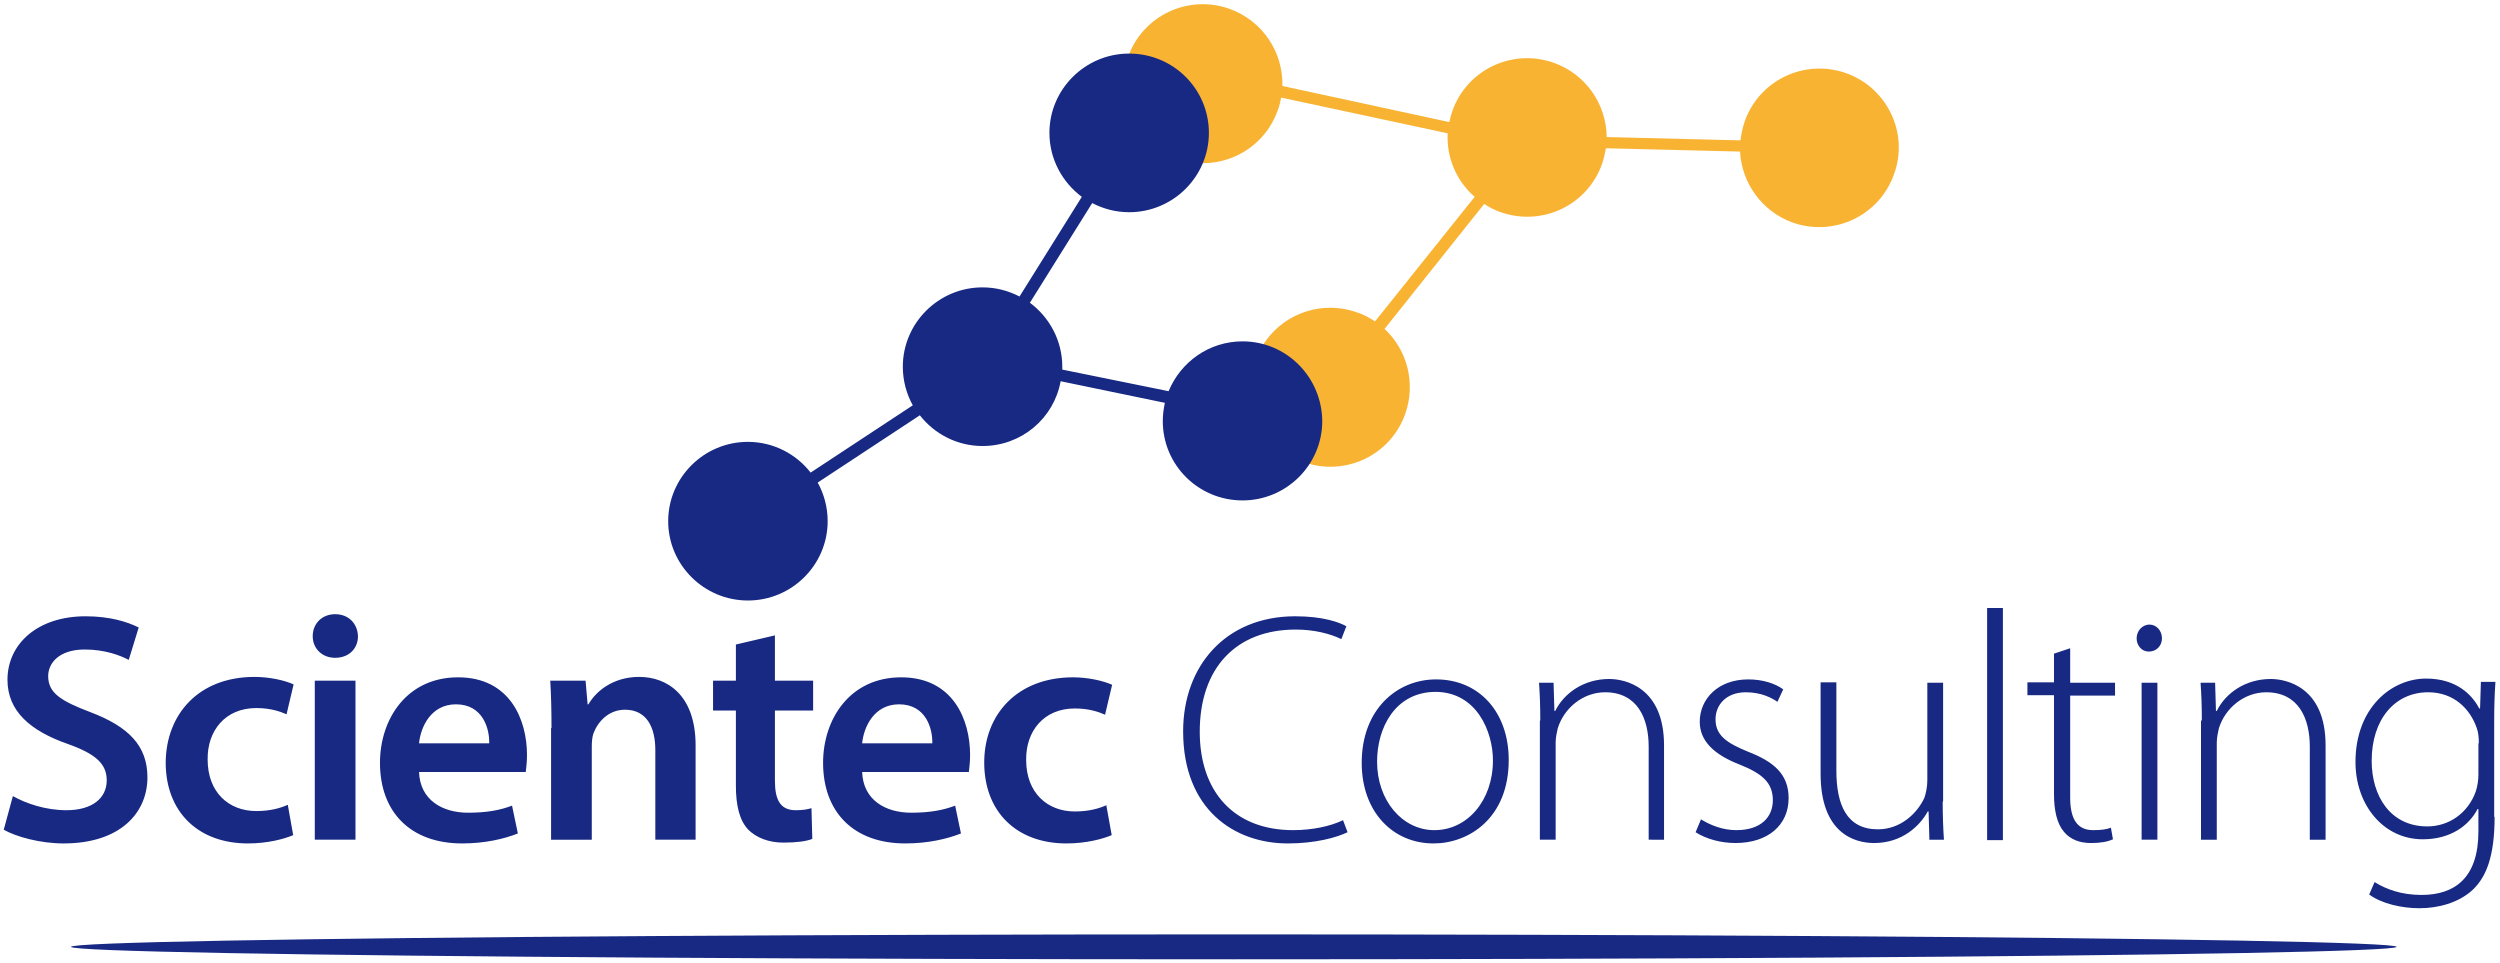 <?xml version="1.0" encoding="utf-8"?>
<!-- Generator: Adobe Illustrator 19.2.1, SVG Export Plug-In . SVG Version: 6.00 Build 0)  -->
<svg version="1.1" id="Ebene_1" xmlns="http://www.w3.org/2000/svg" xmlns:xlink="http://www.w3.org/1999/xlink" x="0px" y="0px"
	 viewBox="0 0 602 232" style="enable-background:new 0 0 602 232;" xml:space="preserve">
<style type="text/css">
	.st0{fill:#172983;}
	.st1{fill:#F8B333;}
</style>
<path class="st0" d="M3.1,191.7c3.2,1.8,7.9,3.4,12.9,3.4c6.2,0,9.7-2.9,9.7-7.2c0-4-2.7-6.4-9.5-8.8c-8.8-3.1-14.4-7.8-14.4-15.4
	c0-8.7,7.3-15.3,18.8-15.3c5.8,0,10,1.3,12.8,2.7l-2.4,7.8c-1.9-1-5.6-2.5-10.6-2.5c-6.2,0-8.8,3.3-8.8,6.4c0,4.1,3.1,6,10.2,8.7
	c9.2,3.5,13.7,8.1,13.7,15.7c0,8.5-6.5,15.9-20.2,15.9c-5.6,0-11.4-1.6-14.4-3.3L3.1,191.7z M70.6,201.1c-2.1,0.9-6.1,2-10.9,2
	c-12,0-19.8-7.6-19.8-19.5C40,172,47.8,163,61.3,163c3.5,0,7.2,0.8,9.4,1.8l-1.7,7.2c-1.6-0.7-3.9-1.5-7.3-1.5
	c-7.4,0-11.8,5.4-11.7,12.4c0,7.9,5.1,12.4,11.7,12.4c3.4,0,5.8-0.7,7.6-1.5L70.6,201.1z M86.2,153.2c0,2.9-2.1,5.2-5.5,5.2
	c-3.2,0-5.4-2.3-5.4-5.2c0-3,2.2-5.3,5.4-5.3C84,147.9,86.1,150.2,86.2,153.2z M75.8,202.2v-38.3h9.8v38.3H75.8z M100.9,185.8
	c0.2,6.9,5.7,9.9,11.8,9.9c4.5,0,7.7-0.6,10.6-1.7l1.4,6.7c-3.3,1.3-7.9,2.4-13.4,2.4c-12.5,0-19.8-7.6-19.8-19.4
	c0-10.6,6.5-20.6,18.8-20.6c12.5,0,16.6,10.2,16.6,18.7c0,1.8-0.2,3.2-0.3,4.1H100.9z M117.8,179c0.1-3.5-1.5-9.4-8-9.4
	c-6,0-8.5,5.4-8.9,9.4H117.8z M132.8,175.3c0-4.4-0.1-8.1-0.3-11.4h8.5l0.5,5.7h0.2c1.7-3,5.8-6.6,12.2-6.6
	c6.7,0,13.6,4.3,13.6,16.5v22.7h-9.7v-21.6c0-5.5-2.1-9.7-7.3-9.7c-3.9,0-6.5,2.8-7.6,5.7c-0.3,0.9-0.4,2-0.4,3.1v22.5h-9.8V175.3z
	 M186.6,153v10.9h9.2v7.2h-9.2v16.9c0,4.6,1.3,7.1,5,7.1c1.7,0,2.9-0.2,3.8-0.5l0.2,7.4c-1.4,0.6-3.9,0.9-7,0.9
	c-3.5,0-6.5-1.2-8.4-3.1c-2.1-2.2-3-5.7-3-10.7v-18h-5.5v-7.2h5.5v-8.7L186.6,153z M207.6,185.8c0.2,6.9,5.7,9.9,11.8,9.9
	c4.5,0,7.7-0.6,10.6-1.7l1.4,6.7c-3.3,1.3-7.9,2.4-13.4,2.4c-12.5,0-19.8-7.6-19.8-19.4c0-10.6,6.5-20.6,18.8-20.6
	c12.5,0,16.6,10.2,16.6,18.7c0,1.8-0.2,3.2-0.3,4.1H207.6z M224.5,179c0.1-3.5-1.5-9.4-8-9.4c-6,0-8.5,5.4-8.9,9.4H224.5z
	 M267.7,201.1c-2.1,0.9-6.1,2-10.9,2c-12,0-19.8-7.6-19.8-19.5c0-11.5,7.9-20.5,21.4-20.5c3.5,0,7.2,0.8,9.4,1.8l-1.7,7.2
	c-1.6-0.7-3.9-1.5-7.3-1.5c-7.4,0-11.8,5.4-11.7,12.4c0,7.9,5.1,12.4,11.7,12.4c3.4,0,5.8-0.7,7.6-1.5L267.7,201.1z M324.5,200.4
	c-2.7,1.3-7.8,2.7-14.4,2.7c-12.9,0-25.2-8.2-25.2-27c0-15.7,10.2-27.7,27-27.7c6.8,0,10.7,1.5,12.3,2.4l-1.2,3.1
	c-2.7-1.3-6.5-2.3-11-2.3c-14.4,0-23.1,9.3-23.1,24.6c0,14.4,8.2,23.7,22.5,23.7c4.5,0,8.9-0.9,12-2.4L324.5,200.4z M363.3,183
	c0,14.1-9.7,20.1-18.1,20.1c-9.8,0-17.3-7.6-17.3-19.4c0-12.9,8.5-20.1,17.9-20.1C356.2,163.6,363.3,171.5,363.3,183z M331.6,183.4
	c0,9.4,6.1,16.5,13.8,16.5c7.9,0,14.1-7.1,14.1-16.8c0-6.9-3.9-16.5-13.9-16.5C335.9,166.7,331.6,175.3,331.6,183.4z M370.9,173.5
	c0-3.5-0.1-6.1-0.3-9.1h3.5l0.2,6.8h0.2c2.1-4.3,6.9-7.7,13-7.7c3.6,0,13.2,1.8,13.2,16v22.7H397v-22.4c0-6.8-2.7-13.1-10.5-13.1
	c-5.3,0-9.9,3.8-11.4,8.7c-0.2,0.9-0.5,2.2-0.5,3.4v23.4h-3.8V173.5z M409.6,197.3c2.1,1.3,5.1,2.6,8.5,2.6c6,0,8.8-3.2,8.8-7.2
	c0-4.2-2.5-6.4-8-8.6c-6.2-2.4-9.6-5.7-9.6-10.3c0-5.4,4.3-10.2,11.7-10.2c3.5,0,6.5,1,8.4,2.4L428,169c-1.3-0.9-3.8-2.3-7.6-2.3
	c-4.8,0-7.3,3.1-7.3,6.5c0,3.9,2.7,5.7,7.8,7.8c6.2,2.4,9.8,5.4,9.8,11.2c0,6.5-5,10.8-12.8,10.8c-3.6,0-7.1-1-9.6-2.6L409.6,197.3z
	 M467.8,193c0,3.3,0.1,6.3,0.3,9.2h-3.5l-0.2-6.8h-0.2c-1.9,3.5-6.2,7.6-12.9,7.6c-4.8,0-12.9-2.4-12.9-16.7v-22h3.8v21.3
	c0,8.2,2.5,14.1,10,14.1c5.5,0,9.5-3.9,11.2-7.6c0.4-1.2,0.7-2.7,0.7-4.2v-23.5h3.8V193z M478.5,146.4h3.8v55.9h-3.8V146.4z
	 M498.5,156.1v8.3h10.8v3.1h-10.8v24.6c0,4.8,1.5,7.8,5.5,7.8c2,0,3.4-0.2,4.3-0.6l0.5,2.8c-1.3,0.6-3,0.9-5.3,0.9
	c-2.8,0-5-0.9-6.5-2.7c-1.7-2-2.4-5.2-2.4-9.1v-23.8h-6.4v-3.1h6.4v-6.9L498.5,156.1z M520.6,153.7c0,1.7-1.2,3.2-3.2,3.2
	c-1.7,0-2.9-1.5-2.9-3.2c0-1.7,1.3-3.3,3.1-3.3C519.3,150.4,520.6,151.9,520.6,153.7z M515.7,202.2v-37.8h3.8v37.8H515.7z
	 M530.2,173.5c0-3.5-0.1-6.1-0.3-9.1h3.5l0.2,6.8h0.2c2.1-4.3,6.9-7.7,13-7.7c3.6,0,13.2,1.8,13.2,16v22.7h-3.8v-22.4
	c0-6.8-2.7-13.1-10.5-13.1c-5.3,0-9.9,3.8-11.4,8.7c-0.2,0.9-0.5,2.2-0.5,3.4v23.4h-3.8V173.5z M600.7,196.7
	c0,9.7-2.1,14.5-5.2,17.5c-3.5,3.3-8.6,4.5-12.9,4.5c-4.3,0-9.1-1.1-12.1-3.3l1.3-3c2.7,1.7,6.4,3.1,11.3,3.1
	c8,0,13.7-4.1,13.7-15.3v-5.4h-0.2c-2,3.9-6.4,7.3-13.2,7.3c-9.5,0-16.2-8.3-16.2-18.6c0-13.1,8.7-20.1,17-20.1
	c7.5,0,11.2,4.1,12.8,7.2h0.2l0.2-6.4h3.5c-0.2,2.8-0.3,5.8-0.3,9.8V196.7z M596.9,179c0-1.4-0.1-2.6-0.5-3.7
	c-1.6-4.6-5.5-8.6-11.7-8.6c-8,0-13.6,6.5-13.6,16.5c0,8.5,4.5,15.8,13.4,15.8c5.1,0,9.8-3.1,11.7-8.5c0.4-1.3,0.6-2.7,0.6-4V179z"
	/>
<ellipse class="st0" cx="297.1" cy="228" rx="280" ry="3"/>
<path class="st1" d="M444.5,17.6c-10-3.5-20.9,1.7-24.4,11.7c-0.5,1.5-0.8,3-1,4.5l-32.2-0.8c-0.1-7.8-4.9-15.1-12.8-17.9
	c-10-3.5-20.9,1.7-24.4,11.7c-0.3,0.9-0.5,1.7-0.7,2.6l-40.2-8.7c0.2-8.1-4.7-15.7-12.8-18.6c-10-3.5-20.9,1.7-24.4,11.7
	c-3.5,10,1.7,20.9,11.7,24.4c10,3.5,20.9-1.7,24.4-11.7c0.4-1,0.6-2,0.8-3l40.1,8.6c-0.3,5.8,2.1,11.5,6.5,15.3l-24,30
	c-1.3-0.9-2.8-1.7-4.4-2.2c-10-3.5-20.9,1.7-24.4,11.7c-3.5,10,1.7,20.9,11.7,24.4c10,3.5,20.9-1.7,24.4-11.7
	c2.6-7.4,0.4-15.4-5-20.4l24-30.1c1.2,0.8,2.5,1.5,4,2c10,3.5,20.9-1.7,24.4-11.7c0.4-1.2,0.7-2.5,0.9-3.7l32.3,0.8
	c0.4,7.5,5.2,14.4,12.7,17.1c10,3.5,20.9-1.7,24.4-11.7C459.7,32,454.4,21.1,444.5,17.6z"/>
<path class="st0" d="M299.2,82.2c-8.1,0-14.9,5-17.8,12L255.8,89c0-0.2,0-0.5,0-0.7c0-6.3-3.1-11.9-7.8-15.4l15-24
	c2.7,1.4,5.7,2.2,8.9,2.2c10.6,0,19.2-8.6,19.2-19.1c0-10.6-8.6-19.1-19.2-19.1c-10.6,0-19.2,8.6-19.2,19.1c0,6.3,3.1,11.9,7.8,15.4
	l-15,24c-2.7-1.4-5.7-2.2-8.9-2.2c-10.6,0-19.2,8.6-19.2,19.1c0,3.4,0.9,6.6,2.4,9.3l-24.6,16.2c-3.5-4.5-9-7.4-15.1-7.4
	c-10.6,0-19.2,8.6-19.2,19.1s8.6,19.1,19.2,19.1c10.6,0,19.2-8.6,19.2-19.1c0-3.4-0.9-6.6-2.4-9.3l24.6-16.2c3.5,4.5,9,7.4,15.1,7.4
	c9.4,0,17.2-6.7,18.8-15.6l25.1,5.2c-0.3,1.4-0.5,2.9-0.5,4.4c0,10.6,8.6,19.1,19.2,19.1c10.6,0,19.2-8.6,19.2-19.1
	C318.3,90.8,309.8,82.2,299.2,82.2z"/>
</svg>
